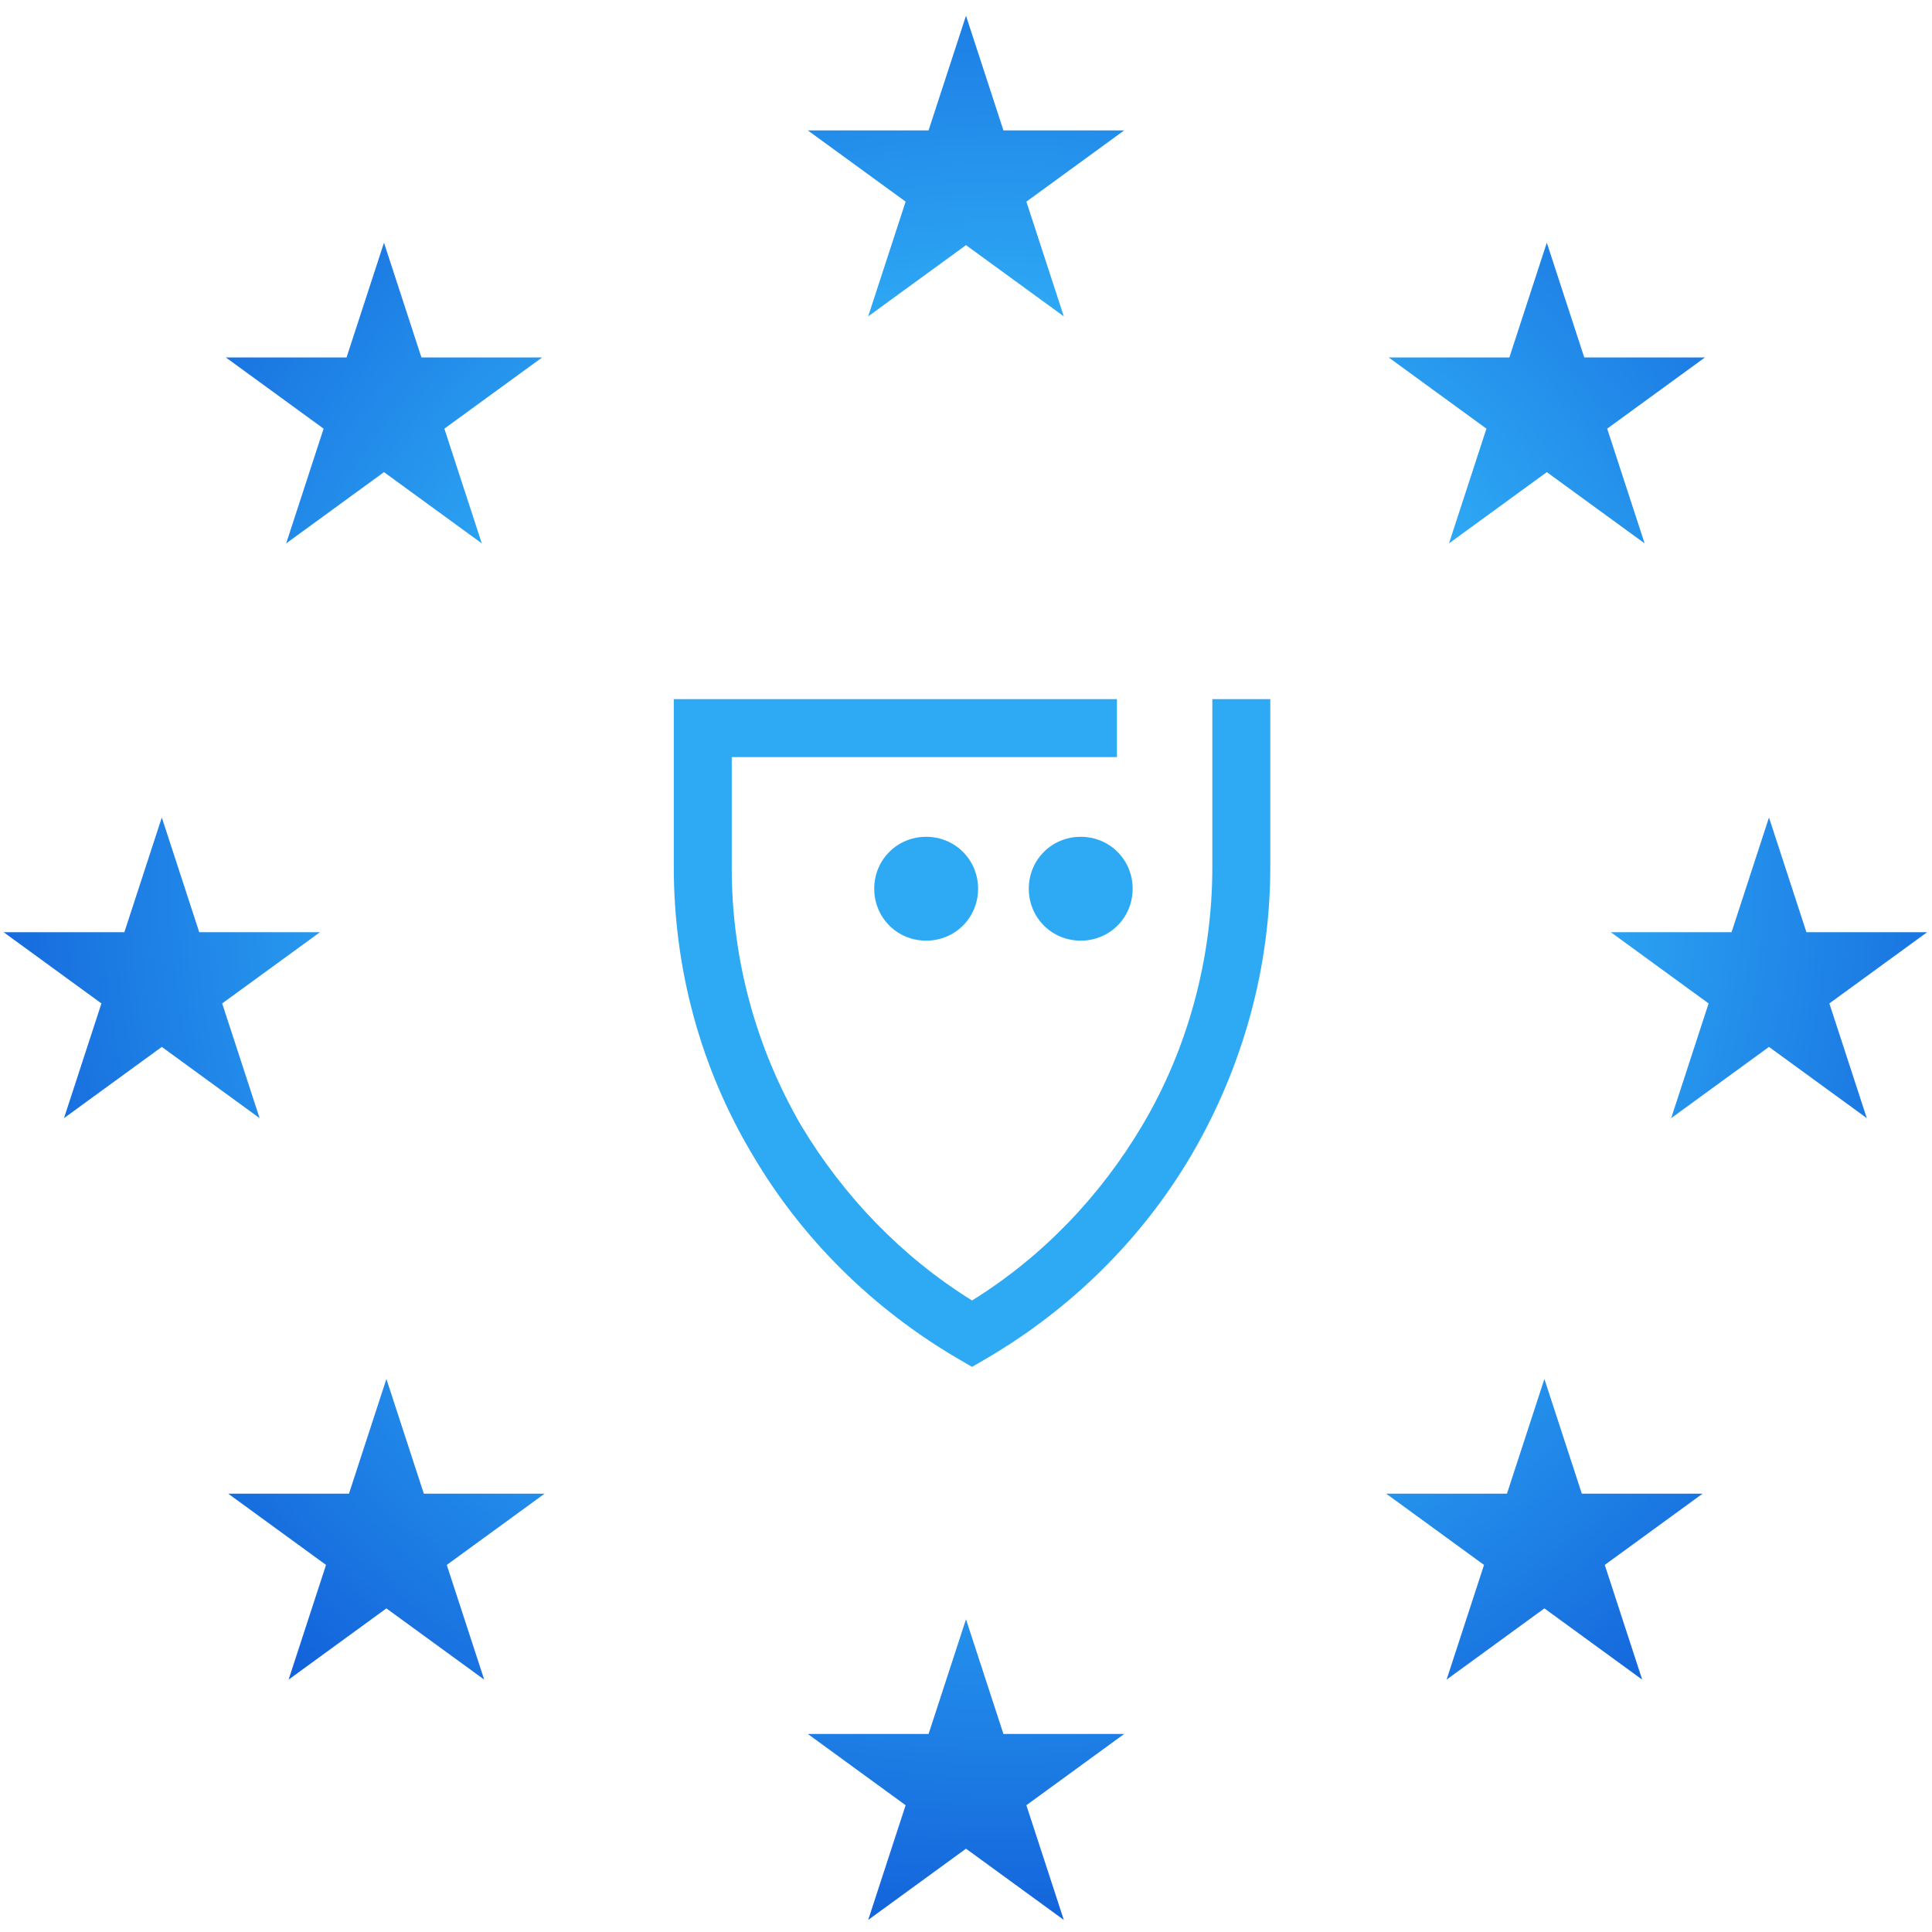 <?xml version="1.0" encoding="UTF-8"?>
<svg id="Warstwa_1" xmlns="http://www.w3.org/2000/svg" version="1.1" xmlns:xlink="http://www.w3.org/1999/xlink" viewBox="0 0 160 160">
  <!-- Generator: Adobe Illustrator 29.5.1, SVG Export Plug-In . SVG Version: 2.1.0 Build 141)  -->
  <defs>
    <style>
      .st0 {
        fill: url(#Gradient_bez_nazwy_2);
      }
    </style>
    <radialGradient id="Gradient_bez_nazwy_2" data-name="Gradient bez nazwy 2" cx="82.7" cy="89.1" fx="82.7" fy="89.1" r="115.6" gradientTransform="translate(0 162) scale(1 -1)" gradientUnits="userSpaceOnUse">
      <stop offset=".4" stop-color="#2eaaf5"/>
      <stop offset="1" stop-color="#0032c8"/>
    </radialGradient>
  </defs>
  <path class="st0" d="M75,16.7l-8.1-5.9h10l3.1-9.5,3.1,9.5h10l-8.1,5.9,3.1,9.5-8.1-5.9-8.1,5.9,3.1-9.5h0ZM71.9,159l8.1-5.9,8.1,5.9-3.1-9.5,8.1-5.9h-10l-3.1-9.5-3.1,9.5h-10l8.1,5.9-3.1,9.5h0ZM21.5,92.6l-3.1-9.5,8.1-5.9h-10l-3.1-9.5-3.1,9.5H.3l8.1,5.9-3.1,9.5,8.1-5.9,8.1,5.9ZM40.1,139.1l-3.1-9.5,8.1-5.9h-10l-3.1-9.5-3.1,9.5h-10l8.1,5.9-3.1,9.5,8.1-5.9,8.1,5.9h0ZM23.7,45l8.1-5.9,8.1,5.9-3.1-9.5,8.1-5.9h-10l-3.1-9.5-3.1,9.5h-10l8.1,5.9-3.1,9.5h0ZM154.6,92.6l-3.1-9.5,8.1-5.9h-10l-3.1-9.5-3.1,9.5h-10l8.1,5.9-3.1,9.5,8.1-5.9,8.1,5.9h0ZM136,139.1l-3.1-9.5,8.1-5.9h-10l-3.1-9.5-3.1,9.5h-10l8.1,5.9-3.1,9.5,8.1-5.9,8.1,5.9h0ZM120,45l8.1-5.9,8.1,5.9-3.1-9.5,8.1-5.9h-10l-3.1-9.5-3.1,9.5h-10l8.1,5.9-3.1,9.5h0ZM100.4,57.9v13.9c0,7.5-2,15-5.8,21.4-3.5,5.9-8.3,10.9-14.1,14.5-5.8-3.6-10.6-8.6-14.1-14.4-3.8-6.5-5.8-13.9-5.8-21.4v-9.2h31.9v-4.8h-36.7v13.9c0,8.4,2.2,16.6,6.5,23.8,4.1,7,10,12.8,17,16.9l1.2.7,1.2-.7c7-4.1,12.9-9.9,17-16.9,4.2-7.2,6.5-15.4,6.5-23.8v-13.9h-4.8ZM81,73.6c0,2.4-1.9,4.3-4.3,4.3s-4.3-1.9-4.3-4.3,1.9-4.3,4.3-4.3,4.3,1.9,4.3,4.3ZM89.5,69.3c-2.4,0-4.3,1.9-4.3,4.3s1.9,4.3,4.3,4.3,4.3-1.9,4.3-4.3-1.9-4.3-4.3-4.3Z"/>
</svg>